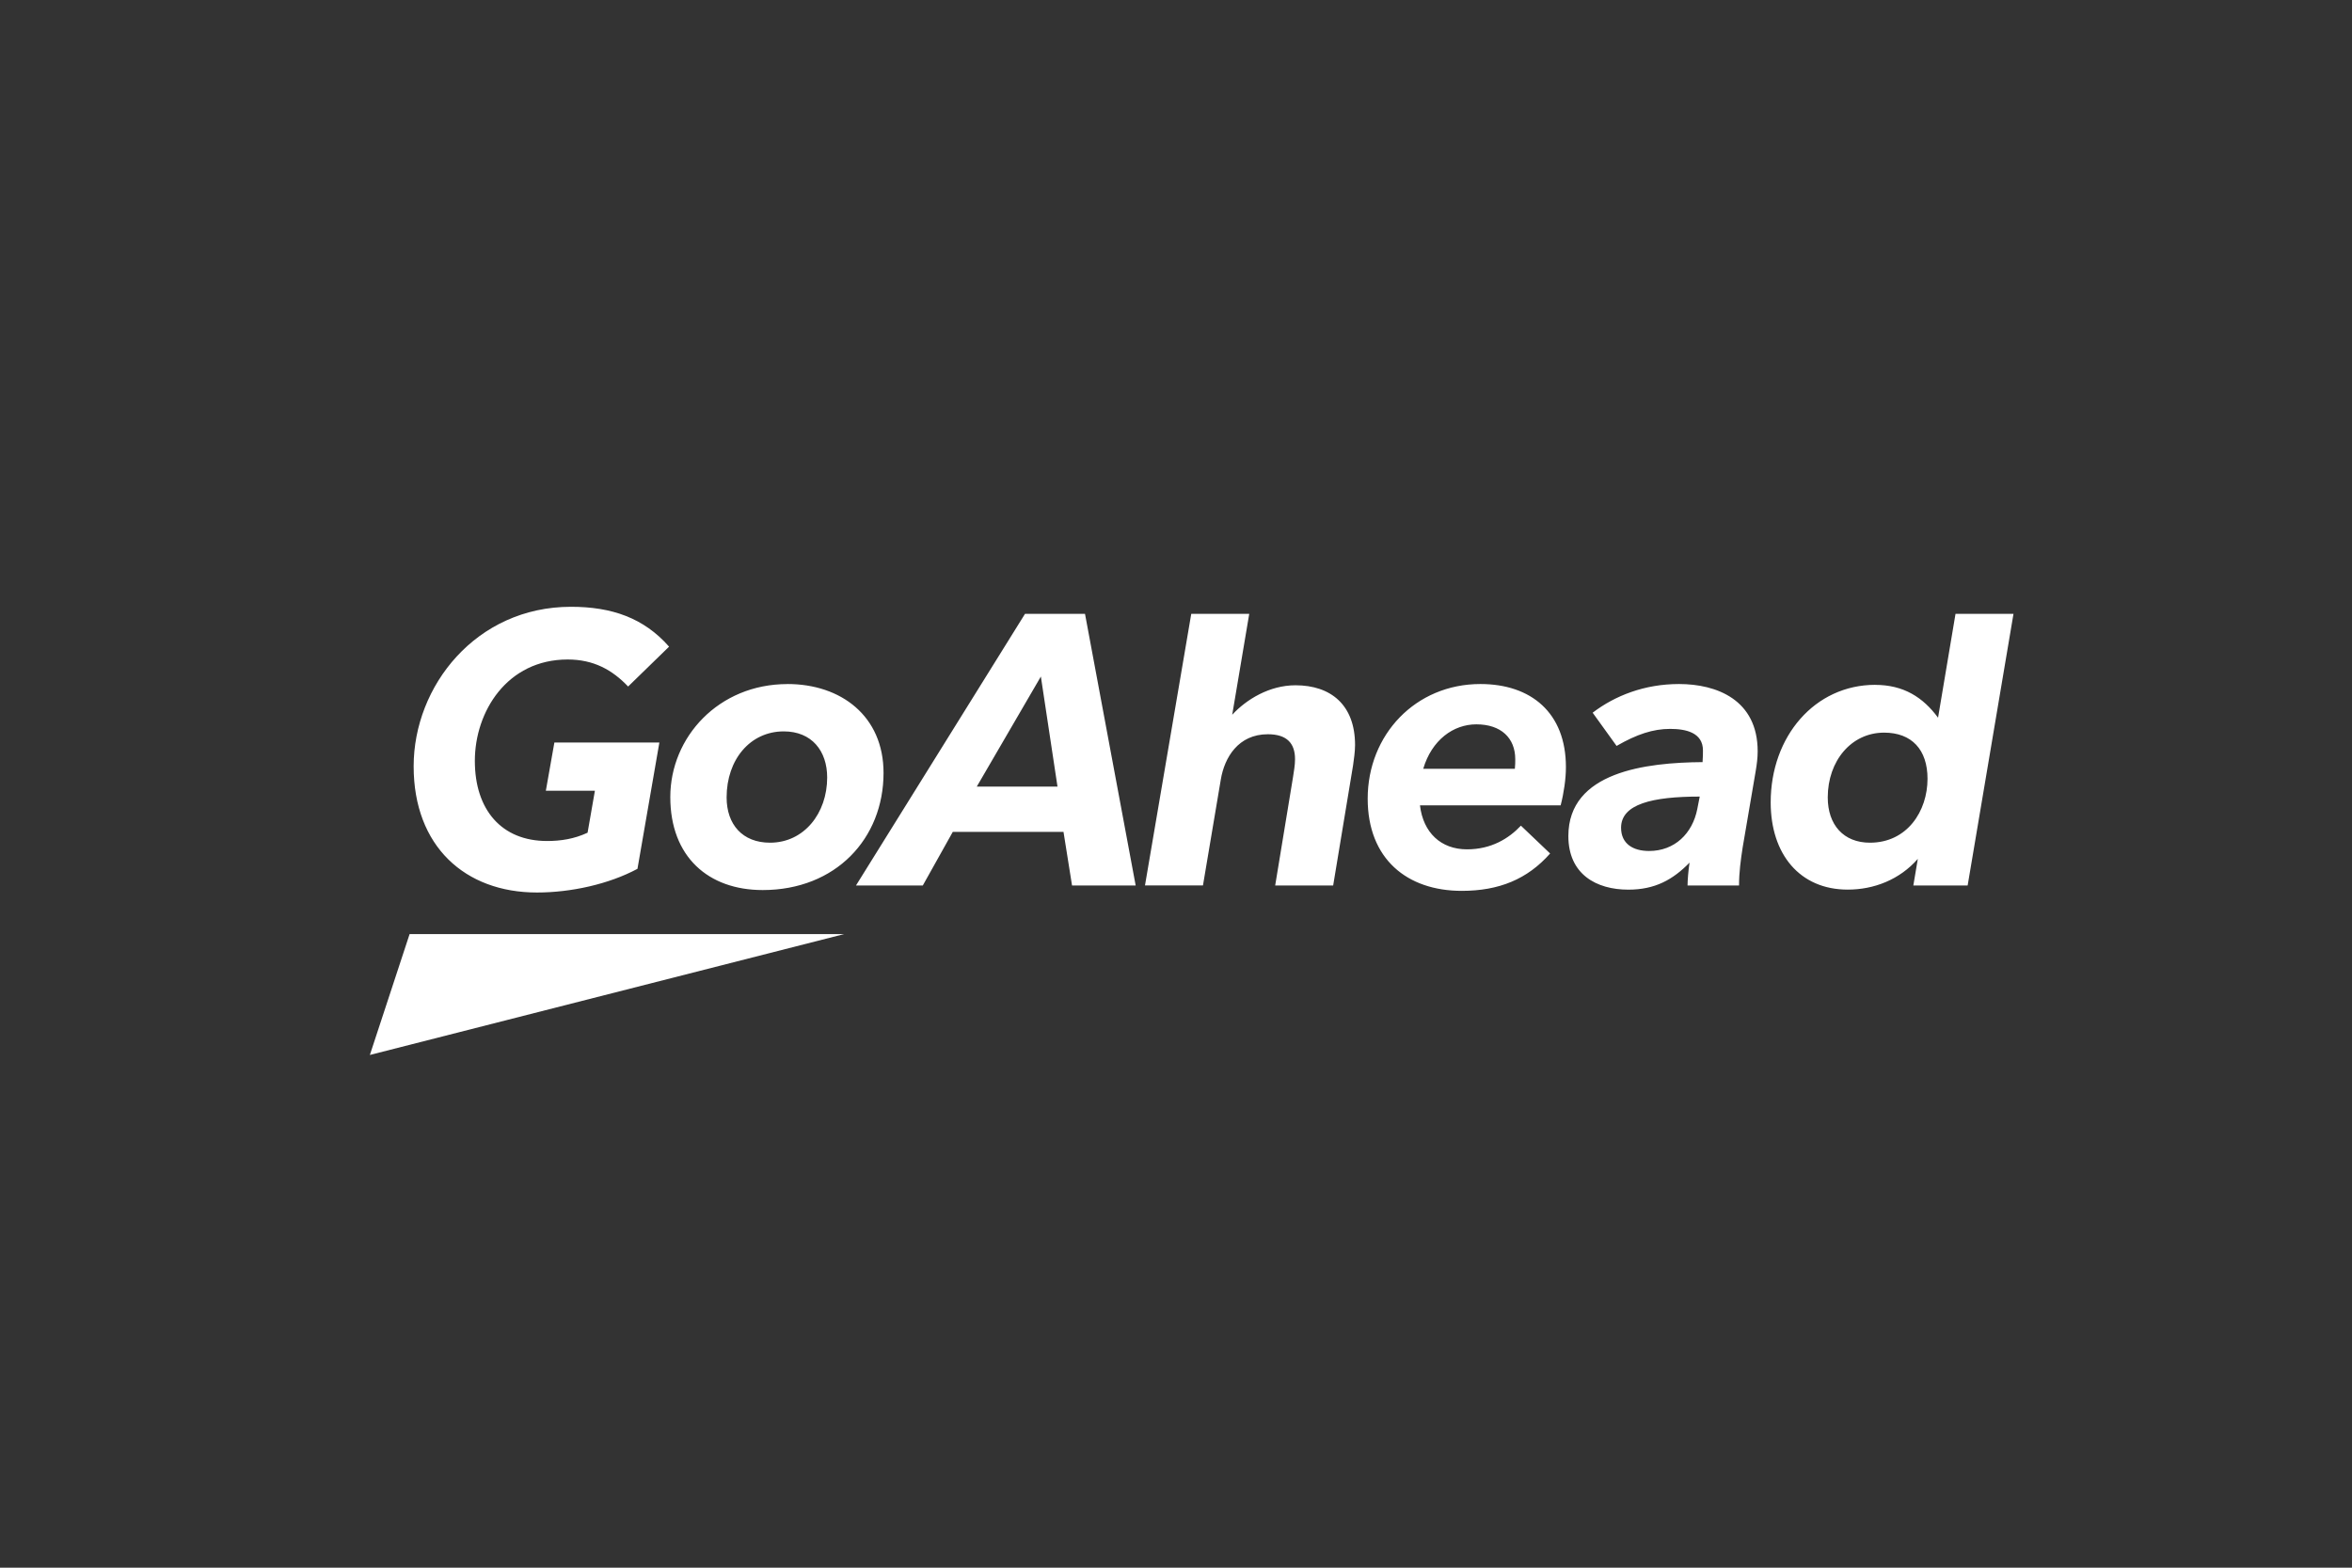 <svg width="300" height="200" viewBox="0 0 300 200" fill="none" xmlns="http://www.w3.org/2000/svg">
<rect x="0" y="0" width="300" height="200" fill="#333333" stroke="none"/>
<g clip-path="url(#clip0_3534_216)">
<path d="M52.246 119.165L47.177 134.588L107.68 119.165H52.246Z" fill="white"/>
<path d="M238.511 107.508C243.27 107.508 245.857 103.48 245.857 99.35C245.857 95.64 243.842 93.467 240.322 93.467C236.135 93.467 233.132 97.074 233.132 101.733C233.132 105.232 235.147 107.508 238.511 107.508ZM239.184 87.374C242.803 87.374 245.285 88.961 247.2 91.561L249.428 78.311H256.823L250.976 112.964H244.048L244.62 109.573C242.293 112.224 239.034 113.493 235.675 113.493C229.573 113.493 225.853 108.987 225.853 102.365C225.853 93.939 231.488 87.368 239.196 87.368M206.769 105.596C206.769 107.662 208.319 108.566 210.34 108.566C213.599 108.566 215.875 106.341 216.491 103.213L216.802 101.625C210.75 101.625 206.769 102.581 206.769 105.602M200.046 106.66C200.046 98.445 209.973 97.284 217.163 97.228C217.213 96.641 217.213 96.01 217.213 95.743C217.213 93.461 215.042 92.989 213.021 92.989C210.85 92.989 208.779 93.677 206.197 95.162L203.144 90.924C205.992 88.75 209.762 87.266 214.16 87.266C218.968 87.266 224.193 89.279 224.193 95.851C224.193 96.698 224.087 97.495 223.937 98.394L222.282 108.088C222.027 109.732 221.816 111.32 221.816 112.964H215.248C215.248 112.327 215.353 111.001 215.503 110.051C213.382 112.224 211.106 113.499 207.697 113.499C203.61 113.499 200.046 111.536 200.046 106.66ZM193.222 98.075C193.272 97.648 193.272 97.176 193.272 96.858C193.272 94.155 191.462 92.409 188.308 92.409C185.36 92.409 182.617 94.423 181.534 98.081H193.222V98.075ZM174.45 101.893C174.45 93.734 180.552 87.266 188.825 87.266C195.287 87.266 199.735 90.924 199.735 97.865C199.735 99.35 199.474 101.153 199.063 102.74H181.118C181.529 106.239 183.805 108.356 187.114 108.356C190.218 108.356 192.445 106.979 193.994 105.335L197.719 108.885C194.821 112.167 191.201 113.652 186.448 113.652C179.469 113.652 174.45 109.573 174.45 101.887M151.946 78.311H159.342L157.171 91.185C158.981 89.223 161.929 87.425 165.239 87.425C169.736 87.425 172.839 89.917 172.839 95.054C172.839 95.902 172.684 96.909 172.584 97.648L170.047 112.964H162.651L164.927 99.133C165.033 98.394 165.183 97.648 165.183 96.852C165.183 94.838 164.15 93.672 161.718 93.672C157.943 93.672 156.183 96.641 155.716 99.446L153.44 112.958H146.044L151.946 78.311ZM124.59 100.351H134.884L132.763 86.31L124.59 100.351ZM109.183 112.964L130.742 78.311H138.393L144.856 112.964H136.739L135.65 106.125H121.531L117.705 112.964H109.172H109.183ZM98.217 107.508C102.564 107.508 105.507 103.747 105.507 99.19C105.507 95.799 103.542 93.308 99.971 93.308C95.68 93.308 92.681 96.909 92.681 101.733C92.681 105.175 94.697 107.508 98.217 107.508ZM100.443 87.266C107.267 87.266 112.697 91.345 112.697 98.604C112.697 106.979 106.595 113.55 97.284 113.55C90.355 113.55 85.497 109.311 85.497 101.682C85.497 94.053 91.649 87.271 100.443 87.271M72.826 77.412C78.051 77.412 82.132 78.846 85.341 82.498L80.117 87.584C78.101 85.462 75.719 84.136 72.41 84.136C64.653 84.136 60.567 90.816 60.567 97.068C60.567 103.321 63.982 107.292 69.773 107.292C71.533 107.292 73.237 107.03 74.947 106.233L75.88 100.88H69.623L70.711 94.73H84.103L81.31 110.842C77.64 112.805 72.832 113.863 68.484 113.863C59.329 113.863 52.761 107.98 52.761 97.757C52.761 87.533 60.722 77.412 72.826 77.412Z" fill="white"/>
</g>
<defs>
<clipPath id="clip0_3534_216">
<rect width="209.648" height="59.083" fill="white" transform="translate(47.176 76.459)"/>
</clipPath>
</defs>
</svg>
